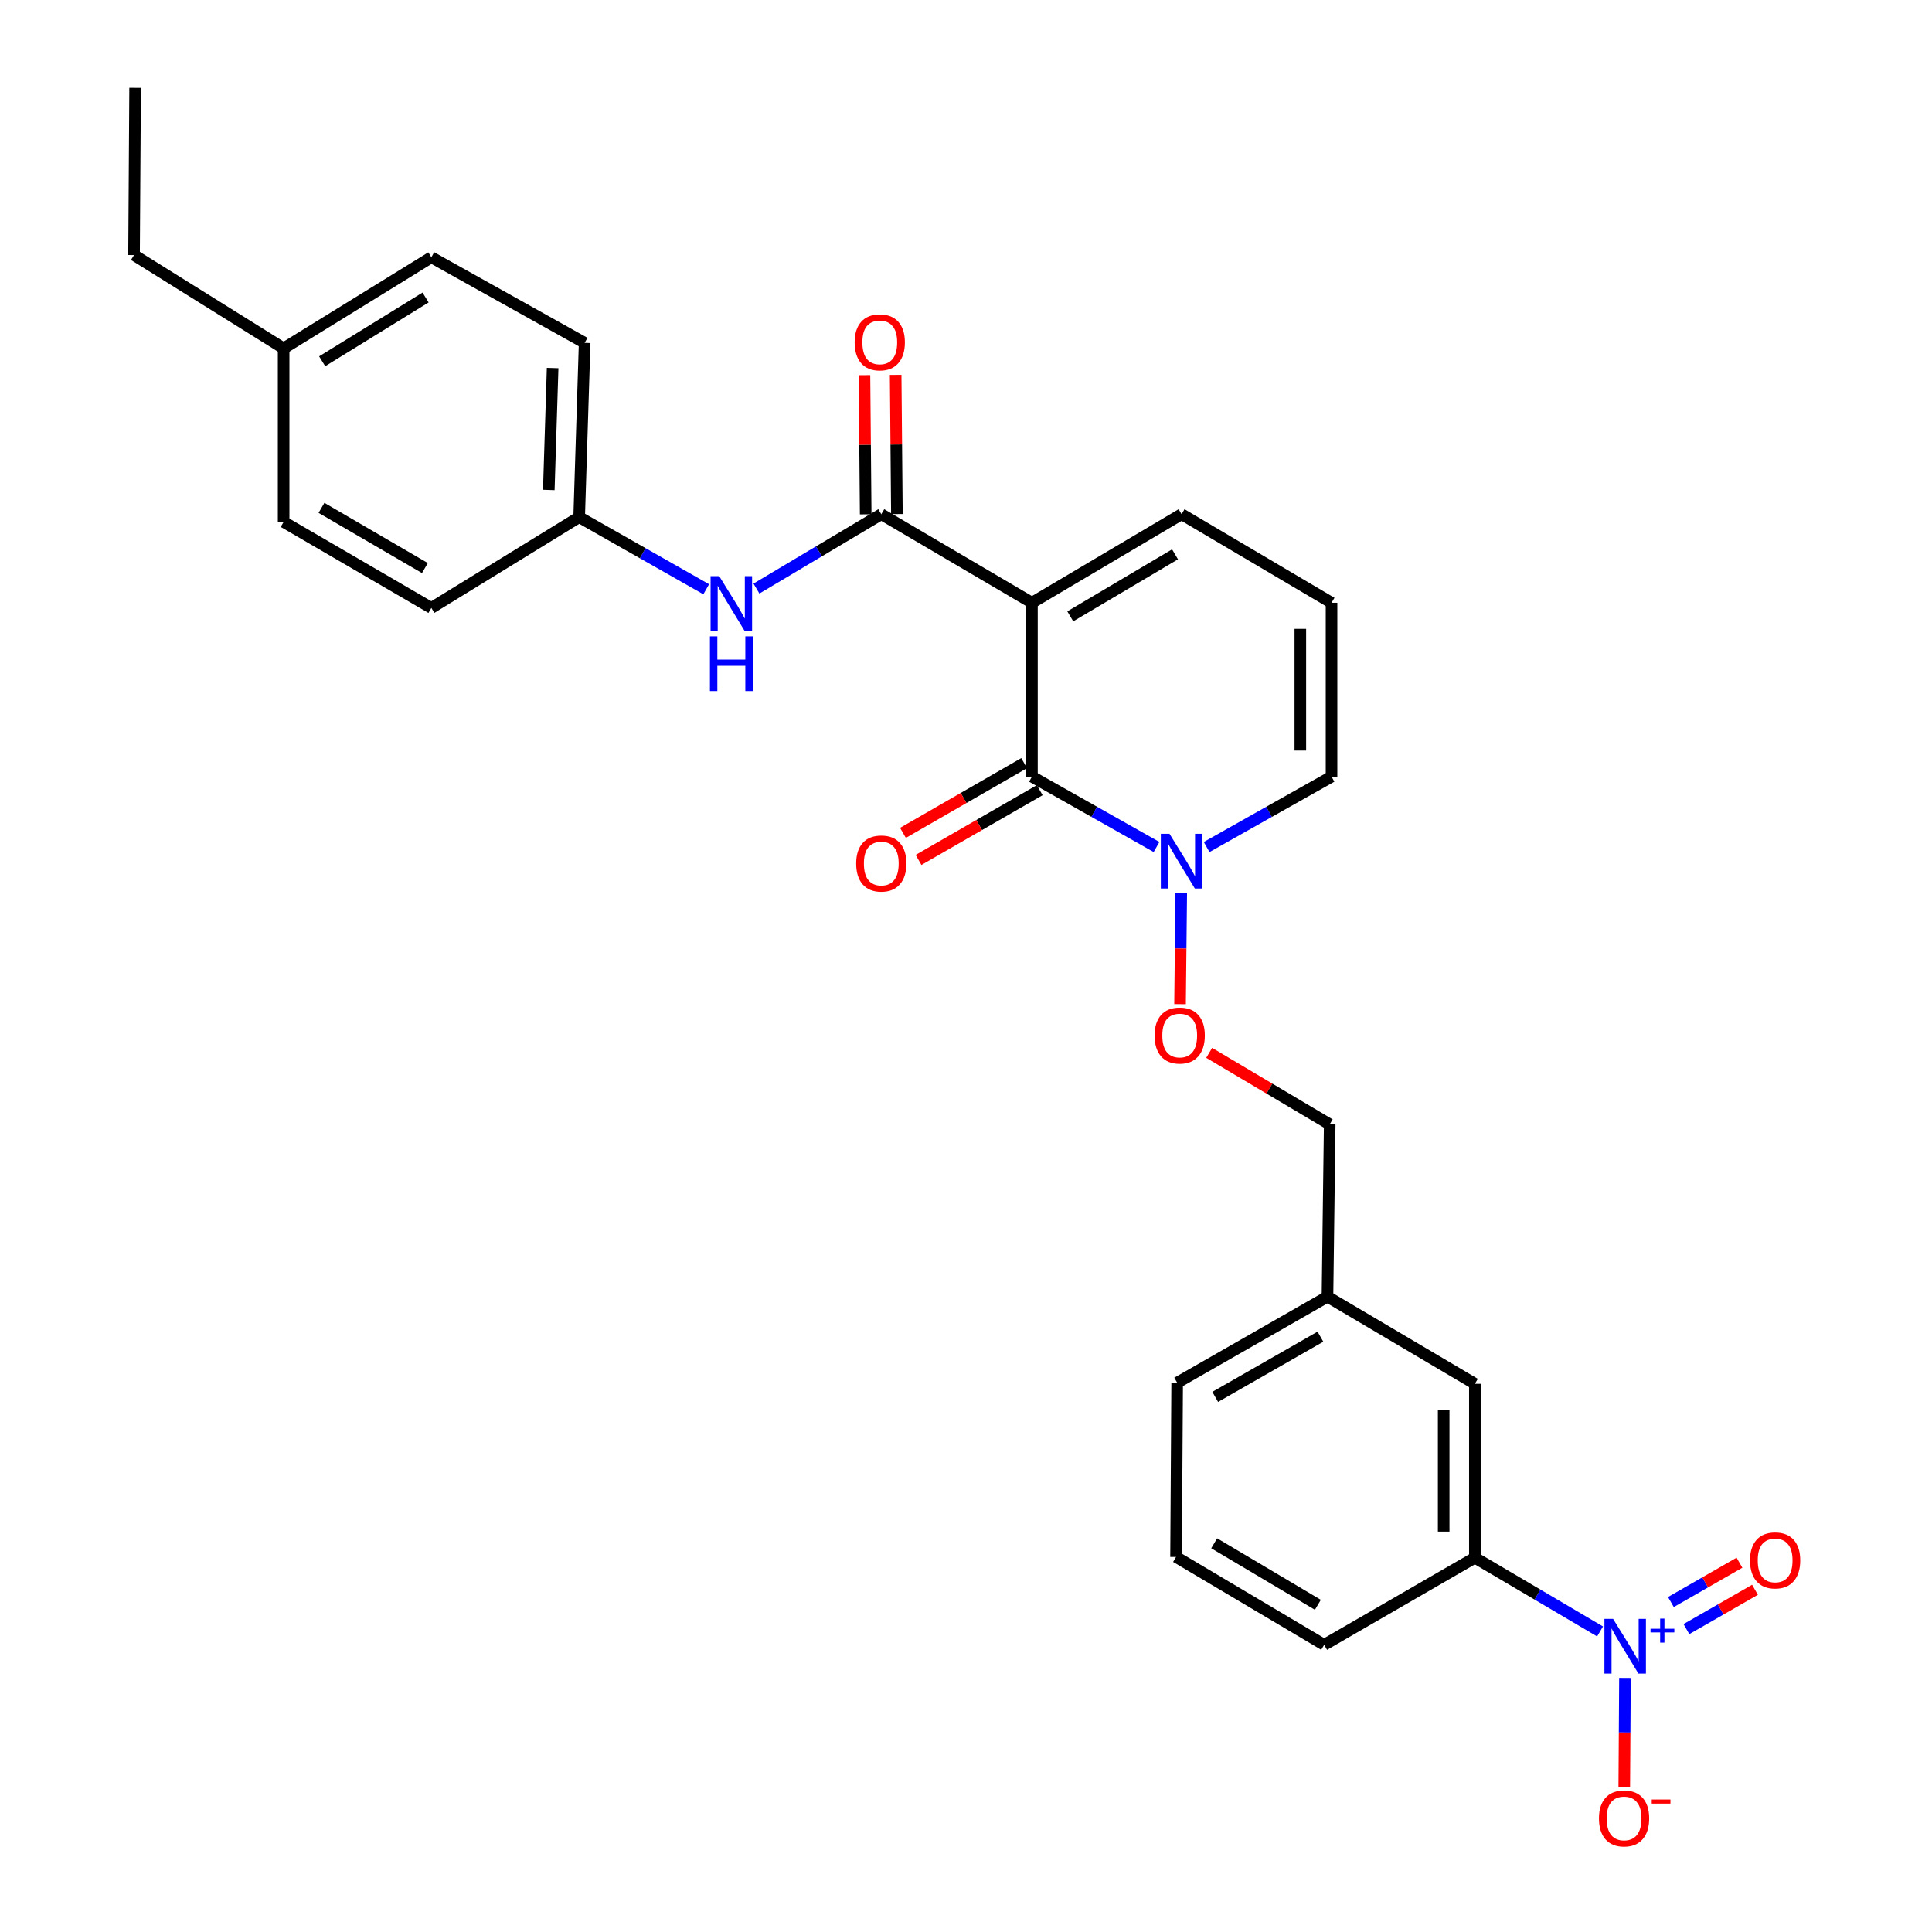 <?xml version='1.0' encoding='iso-8859-1'?>
<svg version='1.1' baseProfile='full'
              xmlns='http://www.w3.org/2000/svg'
                      xmlns:rdkit='http://www.rdkit.org/xml'
                      xmlns:xlink='http://www.w3.org/1999/xlink'
                  xml:space='preserve'
width='1000px' height='1000px' viewBox='0 0 1000 1000'>
<!-- END OF HEADER -->
<rect style='opacity:1.0;fill:#FFFFFF;stroke:none' width='1000' height='1000' x='0' y='0'> </rect>
<path class='bond-0' d='M 534.129,311.986 L 534.129,401.993' style='fill:none;fill-rule:evenodd;stroke:#000000;stroke-width:6px;stroke-linecap:butt;stroke-linejoin:miter;stroke-opacity:1' />
<path class='bond-1' d='M 534.129,311.986 L 456.155,266.143' style='fill:none;fill-rule:evenodd;stroke:#000000;stroke-width:6px;stroke-linecap:butt;stroke-linejoin:miter;stroke-opacity:1' />
<path class='bond-6' d='M 534.129,311.986 L 611.583,266.143' style='fill:none;fill-rule:evenodd;stroke:#000000;stroke-width:6px;stroke-linecap:butt;stroke-linejoin:miter;stroke-opacity:1' />
<path class='bond-6' d='M 553.974,319.009 L 608.192,286.919' style='fill:none;fill-rule:evenodd;stroke:#000000;stroke-width:6px;stroke-linecap:butt;stroke-linejoin:miter;stroke-opacity:1' />
<path class='bond-3' d='M 534.129,401.993 L 566.375,420.2' style='fill:none;fill-rule:evenodd;stroke:#000000;stroke-width:6px;stroke-linecap:butt;stroke-linejoin:miter;stroke-opacity:1' />
<path class='bond-3' d='M 566.375,420.2 L 598.62,438.407' style='fill:none;fill-rule:evenodd;stroke:#0000FF;stroke-width:6px;stroke-linecap:butt;stroke-linejoin:miter;stroke-opacity:1' />
<path class='bond-11' d='M 530.101,394.994 L 498.738,413.047' style='fill:none;fill-rule:evenodd;stroke:#000000;stroke-width:6px;stroke-linecap:butt;stroke-linejoin:miter;stroke-opacity:1' />
<path class='bond-11' d='M 498.738,413.047 L 467.375,431.099' style='fill:none;fill-rule:evenodd;stroke:#FF0000;stroke-width:6px;stroke-linecap:butt;stroke-linejoin:miter;stroke-opacity:1' />
<path class='bond-11' d='M 538.158,408.992 L 506.795,427.044' style='fill:none;fill-rule:evenodd;stroke:#000000;stroke-width:6px;stroke-linecap:butt;stroke-linejoin:miter;stroke-opacity:1' />
<path class='bond-11' d='M 506.795,427.044 L 475.433,445.097' style='fill:none;fill-rule:evenodd;stroke:#FF0000;stroke-width:6px;stroke-linecap:butt;stroke-linejoin:miter;stroke-opacity:1' />
<path class='bond-4' d='M 456.155,266.143 L 423.846,285.39' style='fill:none;fill-rule:evenodd;stroke:#000000;stroke-width:6px;stroke-linecap:butt;stroke-linejoin:miter;stroke-opacity:1' />
<path class='bond-4' d='M 423.846,285.39 L 391.538,304.637' style='fill:none;fill-rule:evenodd;stroke:#0000FF;stroke-width:6px;stroke-linecap:butt;stroke-linejoin:miter;stroke-opacity:1' />
<path class='bond-13' d='M 464.23,266.072 L 463.911,230.054' style='fill:none;fill-rule:evenodd;stroke:#000000;stroke-width:6px;stroke-linecap:butt;stroke-linejoin:miter;stroke-opacity:1' />
<path class='bond-13' d='M 463.911,230.054 L 463.591,194.037' style='fill:none;fill-rule:evenodd;stroke:#FF0000;stroke-width:6px;stroke-linecap:butt;stroke-linejoin:miter;stroke-opacity:1' />
<path class='bond-13' d='M 448.079,266.215 L 447.76,230.198' style='fill:none;fill-rule:evenodd;stroke:#000000;stroke-width:6px;stroke-linecap:butt;stroke-linejoin:miter;stroke-opacity:1' />
<path class='bond-13' d='M 447.76,230.198 L 447.44,194.18' style='fill:none;fill-rule:evenodd;stroke:#FF0000;stroke-width:6px;stroke-linecap:butt;stroke-linejoin:miter;stroke-opacity:1' />
<path class='bond-2' d='M 828.194,844.435 L 795.795,825.346' style='fill:none;fill-rule:evenodd;stroke:#0000FF;stroke-width:6px;stroke-linecap:butt;stroke-linejoin:miter;stroke-opacity:1' />
<path class='bond-2' d='M 795.795,825.346 L 763.396,806.258' style='fill:none;fill-rule:evenodd;stroke:#000000;stroke-width:6px;stroke-linecap:butt;stroke-linejoin:miter;stroke-opacity:1' />
<path class='bond-7' d='M 841.085,868.478 L 840.903,896.736' style='fill:none;fill-rule:evenodd;stroke:#0000FF;stroke-width:6px;stroke-linecap:butt;stroke-linejoin:miter;stroke-opacity:1' />
<path class='bond-7' d='M 840.903,896.736 L 840.721,924.994' style='fill:none;fill-rule:evenodd;stroke:#FF0000;stroke-width:6px;stroke-linecap:butt;stroke-linejoin:miter;stroke-opacity:1' />
<path class='bond-9' d='M 872.891,843.221 L 890.638,833.042' style='fill:none;fill-rule:evenodd;stroke:#0000FF;stroke-width:6px;stroke-linecap:butt;stroke-linejoin:miter;stroke-opacity:1' />
<path class='bond-9' d='M 890.638,833.042 L 908.385,822.864' style='fill:none;fill-rule:evenodd;stroke:#FF0000;stroke-width:6px;stroke-linecap:butt;stroke-linejoin:miter;stroke-opacity:1' />
<path class='bond-9' d='M 864.855,829.211 L 882.603,819.032' style='fill:none;fill-rule:evenodd;stroke:#0000FF;stroke-width:6px;stroke-linecap:butt;stroke-linejoin:miter;stroke-opacity:1' />
<path class='bond-9' d='M 882.603,819.032 L 900.35,808.853' style='fill:none;fill-rule:evenodd;stroke:#FF0000;stroke-width:6px;stroke-linecap:butt;stroke-linejoin:miter;stroke-opacity:1' />
<path class='bond-8' d='M 611.407,462.142 L 611.098,490.941' style='fill:none;fill-rule:evenodd;stroke:#0000FF;stroke-width:6px;stroke-linecap:butt;stroke-linejoin:miter;stroke-opacity:1' />
<path class='bond-8' d='M 611.098,490.941 L 610.788,519.741' style='fill:none;fill-rule:evenodd;stroke:#FF0000;stroke-width:6px;stroke-linecap:butt;stroke-linejoin:miter;stroke-opacity:1' />
<path class='bond-28' d='M 624.551,438.42 L 656.875,420.207' style='fill:none;fill-rule:evenodd;stroke:#0000FF;stroke-width:6px;stroke-linecap:butt;stroke-linejoin:miter;stroke-opacity:1' />
<path class='bond-28' d='M 656.875,420.207 L 689.199,401.993' style='fill:none;fill-rule:evenodd;stroke:#000000;stroke-width:6px;stroke-linecap:butt;stroke-linejoin:miter;stroke-opacity:1' />
<path class='bond-15' d='M 365.535,304.995 L 332.655,286.323' style='fill:none;fill-rule:evenodd;stroke:#0000FF;stroke-width:6px;stroke-linecap:butt;stroke-linejoin:miter;stroke-opacity:1' />
<path class='bond-15' d='M 332.655,286.323 L 299.775,267.651' style='fill:none;fill-rule:evenodd;stroke:#000000;stroke-width:6px;stroke-linecap:butt;stroke-linejoin:miter;stroke-opacity:1' />
<path class='bond-5' d='M 763.396,806.258 L 763.396,716.26' style='fill:none;fill-rule:evenodd;stroke:#000000;stroke-width:6px;stroke-linecap:butt;stroke-linejoin:miter;stroke-opacity:1' />
<path class='bond-5' d='M 747.245,792.759 L 747.245,729.76' style='fill:none;fill-rule:evenodd;stroke:#000000;stroke-width:6px;stroke-linecap:butt;stroke-linejoin:miter;stroke-opacity:1' />
<path class='bond-30' d='M 763.396,806.258 L 685.386,851.356' style='fill:none;fill-rule:evenodd;stroke:#000000;stroke-width:6px;stroke-linecap:butt;stroke-linejoin:miter;stroke-opacity:1' />
<path class='bond-12' d='M 611.583,266.143 L 689.199,311.986' style='fill:none;fill-rule:evenodd;stroke:#000000;stroke-width:6px;stroke-linecap:butt;stroke-linejoin:miter;stroke-opacity:1' />
<path class='bond-16' d='M 625.871,544.954 L 657.059,563.454' style='fill:none;fill-rule:evenodd;stroke:#FF0000;stroke-width:6px;stroke-linecap:butt;stroke-linejoin:miter;stroke-opacity:1' />
<path class='bond-16' d='M 657.059,563.454 L 688.248,581.954' style='fill:none;fill-rule:evenodd;stroke:#000000;stroke-width:6px;stroke-linecap:butt;stroke-linejoin:miter;stroke-opacity:1' />
<path class='bond-10' d='M 689.199,401.993 L 689.199,311.986' style='fill:none;fill-rule:evenodd;stroke:#000000;stroke-width:6px;stroke-linecap:butt;stroke-linejoin:miter;stroke-opacity:1' />
<path class='bond-10' d='M 673.048,388.492 L 673.048,325.487' style='fill:none;fill-rule:evenodd;stroke:#000000;stroke-width:6px;stroke-linecap:butt;stroke-linejoin:miter;stroke-opacity:1' />
<path class='bond-14' d='M 763.396,716.26 L 687.099,671.171' style='fill:none;fill-rule:evenodd;stroke:#000000;stroke-width:6px;stroke-linecap:butt;stroke-linejoin:miter;stroke-opacity:1' />
<path class='bond-19' d='M 299.775,267.651 L 223.272,314.66' style='fill:none;fill-rule:evenodd;stroke:#000000;stroke-width:6px;stroke-linecap:butt;stroke-linejoin:miter;stroke-opacity:1' />
<path class='bond-20' d='M 299.775,267.651 L 302.61,177.473' style='fill:none;fill-rule:evenodd;stroke:#000000;stroke-width:6px;stroke-linecap:butt;stroke-linejoin:miter;stroke-opacity:1' />
<path class='bond-20' d='M 284.057,253.616 L 286.042,190.492' style='fill:none;fill-rule:evenodd;stroke:#000000;stroke-width:6px;stroke-linecap:butt;stroke-linejoin:miter;stroke-opacity:1' />
<path class='bond-17' d='M 688.248,581.954 L 687.099,671.171' style='fill:none;fill-rule:evenodd;stroke:#000000;stroke-width:6px;stroke-linecap:butt;stroke-linejoin:miter;stroke-opacity:1' />
<path class='bond-25' d='M 687.099,671.171 L 609.295,715.686' style='fill:none;fill-rule:evenodd;stroke:#000000;stroke-width:6px;stroke-linecap:butt;stroke-linejoin:miter;stroke-opacity:1' />
<path class='bond-25' d='M 683.45,691.867 L 628.987,723.028' style='fill:none;fill-rule:evenodd;stroke:#000000;stroke-width:6px;stroke-linecap:butt;stroke-linejoin:miter;stroke-opacity:1' />
<path class='bond-18' d='M 146.805,180.326 L 223.272,133.165' style='fill:none;fill-rule:evenodd;stroke:#000000;stroke-width:6px;stroke-linecap:butt;stroke-linejoin:miter;stroke-opacity:1' />
<path class='bond-18' d='M 166.753,186.999 L 220.28,153.986' style='fill:none;fill-rule:evenodd;stroke:#000000;stroke-width:6px;stroke-linecap:butt;stroke-linejoin:miter;stroke-opacity:1' />
<path class='bond-26' d='M 146.805,180.326 L 69.378,132.025' style='fill:none;fill-rule:evenodd;stroke:#000000;stroke-width:6px;stroke-linecap:butt;stroke-linejoin:miter;stroke-opacity:1' />
<path class='bond-29' d='M 146.805,180.326 L 146.805,270.145' style='fill:none;fill-rule:evenodd;stroke:#000000;stroke-width:6px;stroke-linecap:butt;stroke-linejoin:miter;stroke-opacity:1' />
<path class='bond-22' d='M 223.272,314.66 L 146.805,270.145' style='fill:none;fill-rule:evenodd;stroke:#000000;stroke-width:6px;stroke-linecap:butt;stroke-linejoin:miter;stroke-opacity:1' />
<path class='bond-22' d='M 219.928,294.024 L 166.401,262.864' style='fill:none;fill-rule:evenodd;stroke:#000000;stroke-width:6px;stroke-linecap:butt;stroke-linejoin:miter;stroke-opacity:1' />
<path class='bond-21' d='M 302.61,177.473 L 223.272,133.165' style='fill:none;fill-rule:evenodd;stroke:#000000;stroke-width:6px;stroke-linecap:butt;stroke-linejoin:miter;stroke-opacity:1' />
<path class='bond-23' d='M 685.386,851.356 L 608.721,805.873' style='fill:none;fill-rule:evenodd;stroke:#000000;stroke-width:6px;stroke-linecap:butt;stroke-linejoin:miter;stroke-opacity:1' />
<path class='bond-23' d='M 682.127,830.643 L 628.462,798.805' style='fill:none;fill-rule:evenodd;stroke:#000000;stroke-width:6px;stroke-linecap:butt;stroke-linejoin:miter;stroke-opacity:1' />
<path class='bond-24' d='M 608.721,805.873 L 609.295,715.686' style='fill:none;fill-rule:evenodd;stroke:#000000;stroke-width:6px;stroke-linecap:butt;stroke-linejoin:miter;stroke-opacity:1' />
<path class='bond-27' d='M 69.378,132.025 L 69.934,45.455' style='fill:none;fill-rule:evenodd;stroke:#000000;stroke-width:6px;stroke-linecap:butt;stroke-linejoin:miter;stroke-opacity:1' />
<path  class='atom-3' d='M 834.931 837.932
L 844.211 852.932
Q 845.131 854.412, 846.611 857.092
Q 848.091 859.772, 848.171 859.932
L 848.171 837.932
L 851.931 837.932
L 851.931 866.252
L 848.051 866.252
L 838.091 849.852
Q 836.931 847.932, 835.691 845.732
Q 834.491 843.532, 834.131 842.852
L 834.131 866.252
L 830.451 866.252
L 830.451 837.932
L 834.931 837.932
' fill='#0000FF'/>
<path  class='atom-3' d='M 854.307 843.037
L 859.297 843.037
L 859.297 837.783
L 861.514 837.783
L 861.514 843.037
L 866.636 843.037
L 866.636 844.938
L 861.514 844.938
L 861.514 850.218
L 859.297 850.218
L 859.297 844.938
L 854.307 844.938
L 854.307 843.037
' fill='#0000FF'/>
<path  class='atom-4' d='M 605.323 431.567
L 614.603 446.567
Q 615.523 448.047, 617.003 450.727
Q 618.483 453.407, 618.563 453.567
L 618.563 431.567
L 622.323 431.567
L 622.323 459.887
L 618.443 459.887
L 608.483 443.487
Q 607.323 441.567, 606.083 439.367
Q 604.883 437.167, 604.523 436.487
L 604.523 459.887
L 600.843 459.887
L 600.843 431.567
L 605.323 431.567
' fill='#0000FF'/>
<path  class='atom-5' d='M 372.279 298.221
L 381.559 313.221
Q 382.479 314.701, 383.959 317.381
Q 385.439 320.061, 385.519 320.221
L 385.519 298.221
L 389.279 298.221
L 389.279 326.541
L 385.399 326.541
L 375.439 310.141
Q 374.279 308.221, 373.039 306.021
Q 371.839 303.821, 371.479 303.141
L 371.479 326.541
L 367.799 326.541
L 367.799 298.221
L 372.279 298.221
' fill='#0000FF'/>
<path  class='atom-5' d='M 367.459 329.373
L 371.299 329.373
L 371.299 341.413
L 385.779 341.413
L 385.779 329.373
L 389.619 329.373
L 389.619 357.693
L 385.779 357.693
L 385.779 344.613
L 371.299 344.613
L 371.299 357.693
L 367.459 357.693
L 367.459 329.373
' fill='#0000FF'/>
<path  class='atom-8' d='M 827.617 941.21
Q 827.617 934.41, 830.977 930.61
Q 834.337 926.81, 840.617 926.81
Q 846.897 926.81, 850.257 930.61
Q 853.617 934.41, 853.617 941.21
Q 853.617 948.09, 850.217 952.01
Q 846.817 955.89, 840.617 955.89
Q 834.377 955.89, 830.977 952.01
Q 827.617 948.13, 827.617 941.21
M 840.617 952.69
Q 844.937 952.69, 847.257 949.81
Q 849.617 946.89, 849.617 941.21
Q 849.617 935.65, 847.257 932.85
Q 844.937 930.01, 840.617 930.01
Q 836.297 930.01, 833.937 932.81
Q 831.617 935.61, 831.617 941.21
Q 831.617 946.93, 833.937 949.81
Q 836.297 952.69, 840.617 952.69
' fill='#FF0000'/>
<path  class='atom-8' d='M 854.937 931.433
L 864.626 931.433
L 864.626 933.545
L 854.937 933.545
L 854.937 931.433
' fill='#FF0000'/>
<path  class='atom-9' d='M 597.614 535.985
Q 597.614 529.185, 600.974 525.385
Q 604.334 521.585, 610.614 521.585
Q 616.894 521.585, 620.254 525.385
Q 623.614 529.185, 623.614 535.985
Q 623.614 542.865, 620.214 546.785
Q 616.814 550.665, 610.614 550.665
Q 604.374 550.665, 600.974 546.785
Q 597.614 542.905, 597.614 535.985
M 610.614 547.465
Q 614.934 547.465, 617.254 544.585
Q 619.614 541.665, 619.614 535.985
Q 619.614 530.425, 617.254 527.625
Q 614.934 524.785, 610.614 524.785
Q 606.294 524.785, 603.934 527.585
Q 601.614 530.385, 601.614 535.985
Q 601.614 541.705, 603.934 544.585
Q 606.294 547.465, 610.614 547.465
' fill='#FF0000'/>
<path  class='atom-10' d='M 905.807 807.657
Q 905.807 800.857, 909.167 797.057
Q 912.527 793.257, 918.807 793.257
Q 925.087 793.257, 928.447 797.057
Q 931.807 800.857, 931.807 807.657
Q 931.807 814.537, 928.407 818.457
Q 925.007 822.337, 918.807 822.337
Q 912.567 822.337, 909.167 818.457
Q 905.807 814.577, 905.807 807.657
M 918.807 819.137
Q 923.127 819.137, 925.447 816.257
Q 927.807 813.337, 927.807 807.657
Q 927.807 802.097, 925.447 799.297
Q 923.127 796.457, 918.807 796.457
Q 914.487 796.457, 912.127 799.257
Q 909.807 802.057, 909.807 807.657
Q 909.807 813.377, 912.127 816.257
Q 914.487 819.137, 918.807 819.137
' fill='#FF0000'/>
<path  class='atom-12' d='M 443.155 446.955
Q 443.155 440.155, 446.515 436.355
Q 449.875 432.555, 456.155 432.555
Q 462.435 432.555, 465.795 436.355
Q 469.155 440.155, 469.155 446.955
Q 469.155 453.835, 465.755 457.755
Q 462.355 461.635, 456.155 461.635
Q 449.915 461.635, 446.515 457.755
Q 443.155 453.875, 443.155 446.955
M 456.155 458.435
Q 460.475 458.435, 462.795 455.555
Q 465.155 452.635, 465.155 446.955
Q 465.155 441.395, 462.795 438.595
Q 460.475 435.755, 456.155 435.755
Q 451.835 435.755, 449.475 438.555
Q 447.155 441.355, 447.155 446.955
Q 447.155 452.675, 449.475 455.555
Q 451.835 458.435, 456.155 458.435
' fill='#FF0000'/>
<path  class='atom-14' d='M 442.365 177.203
Q 442.365 170.403, 445.725 166.603
Q 449.085 162.803, 455.365 162.803
Q 461.645 162.803, 465.005 166.603
Q 468.365 170.403, 468.365 177.203
Q 468.365 184.083, 464.965 188.003
Q 461.565 191.883, 455.365 191.883
Q 449.125 191.883, 445.725 188.003
Q 442.365 184.123, 442.365 177.203
M 455.365 188.683
Q 459.685 188.683, 462.005 185.803
Q 464.365 182.883, 464.365 177.203
Q 464.365 171.643, 462.005 168.843
Q 459.685 166.003, 455.365 166.003
Q 451.045 166.003, 448.685 168.803
Q 446.365 171.603, 446.365 177.203
Q 446.365 182.923, 448.685 185.803
Q 451.045 188.683, 455.365 188.683
' fill='#FF0000'/>
</svg>

